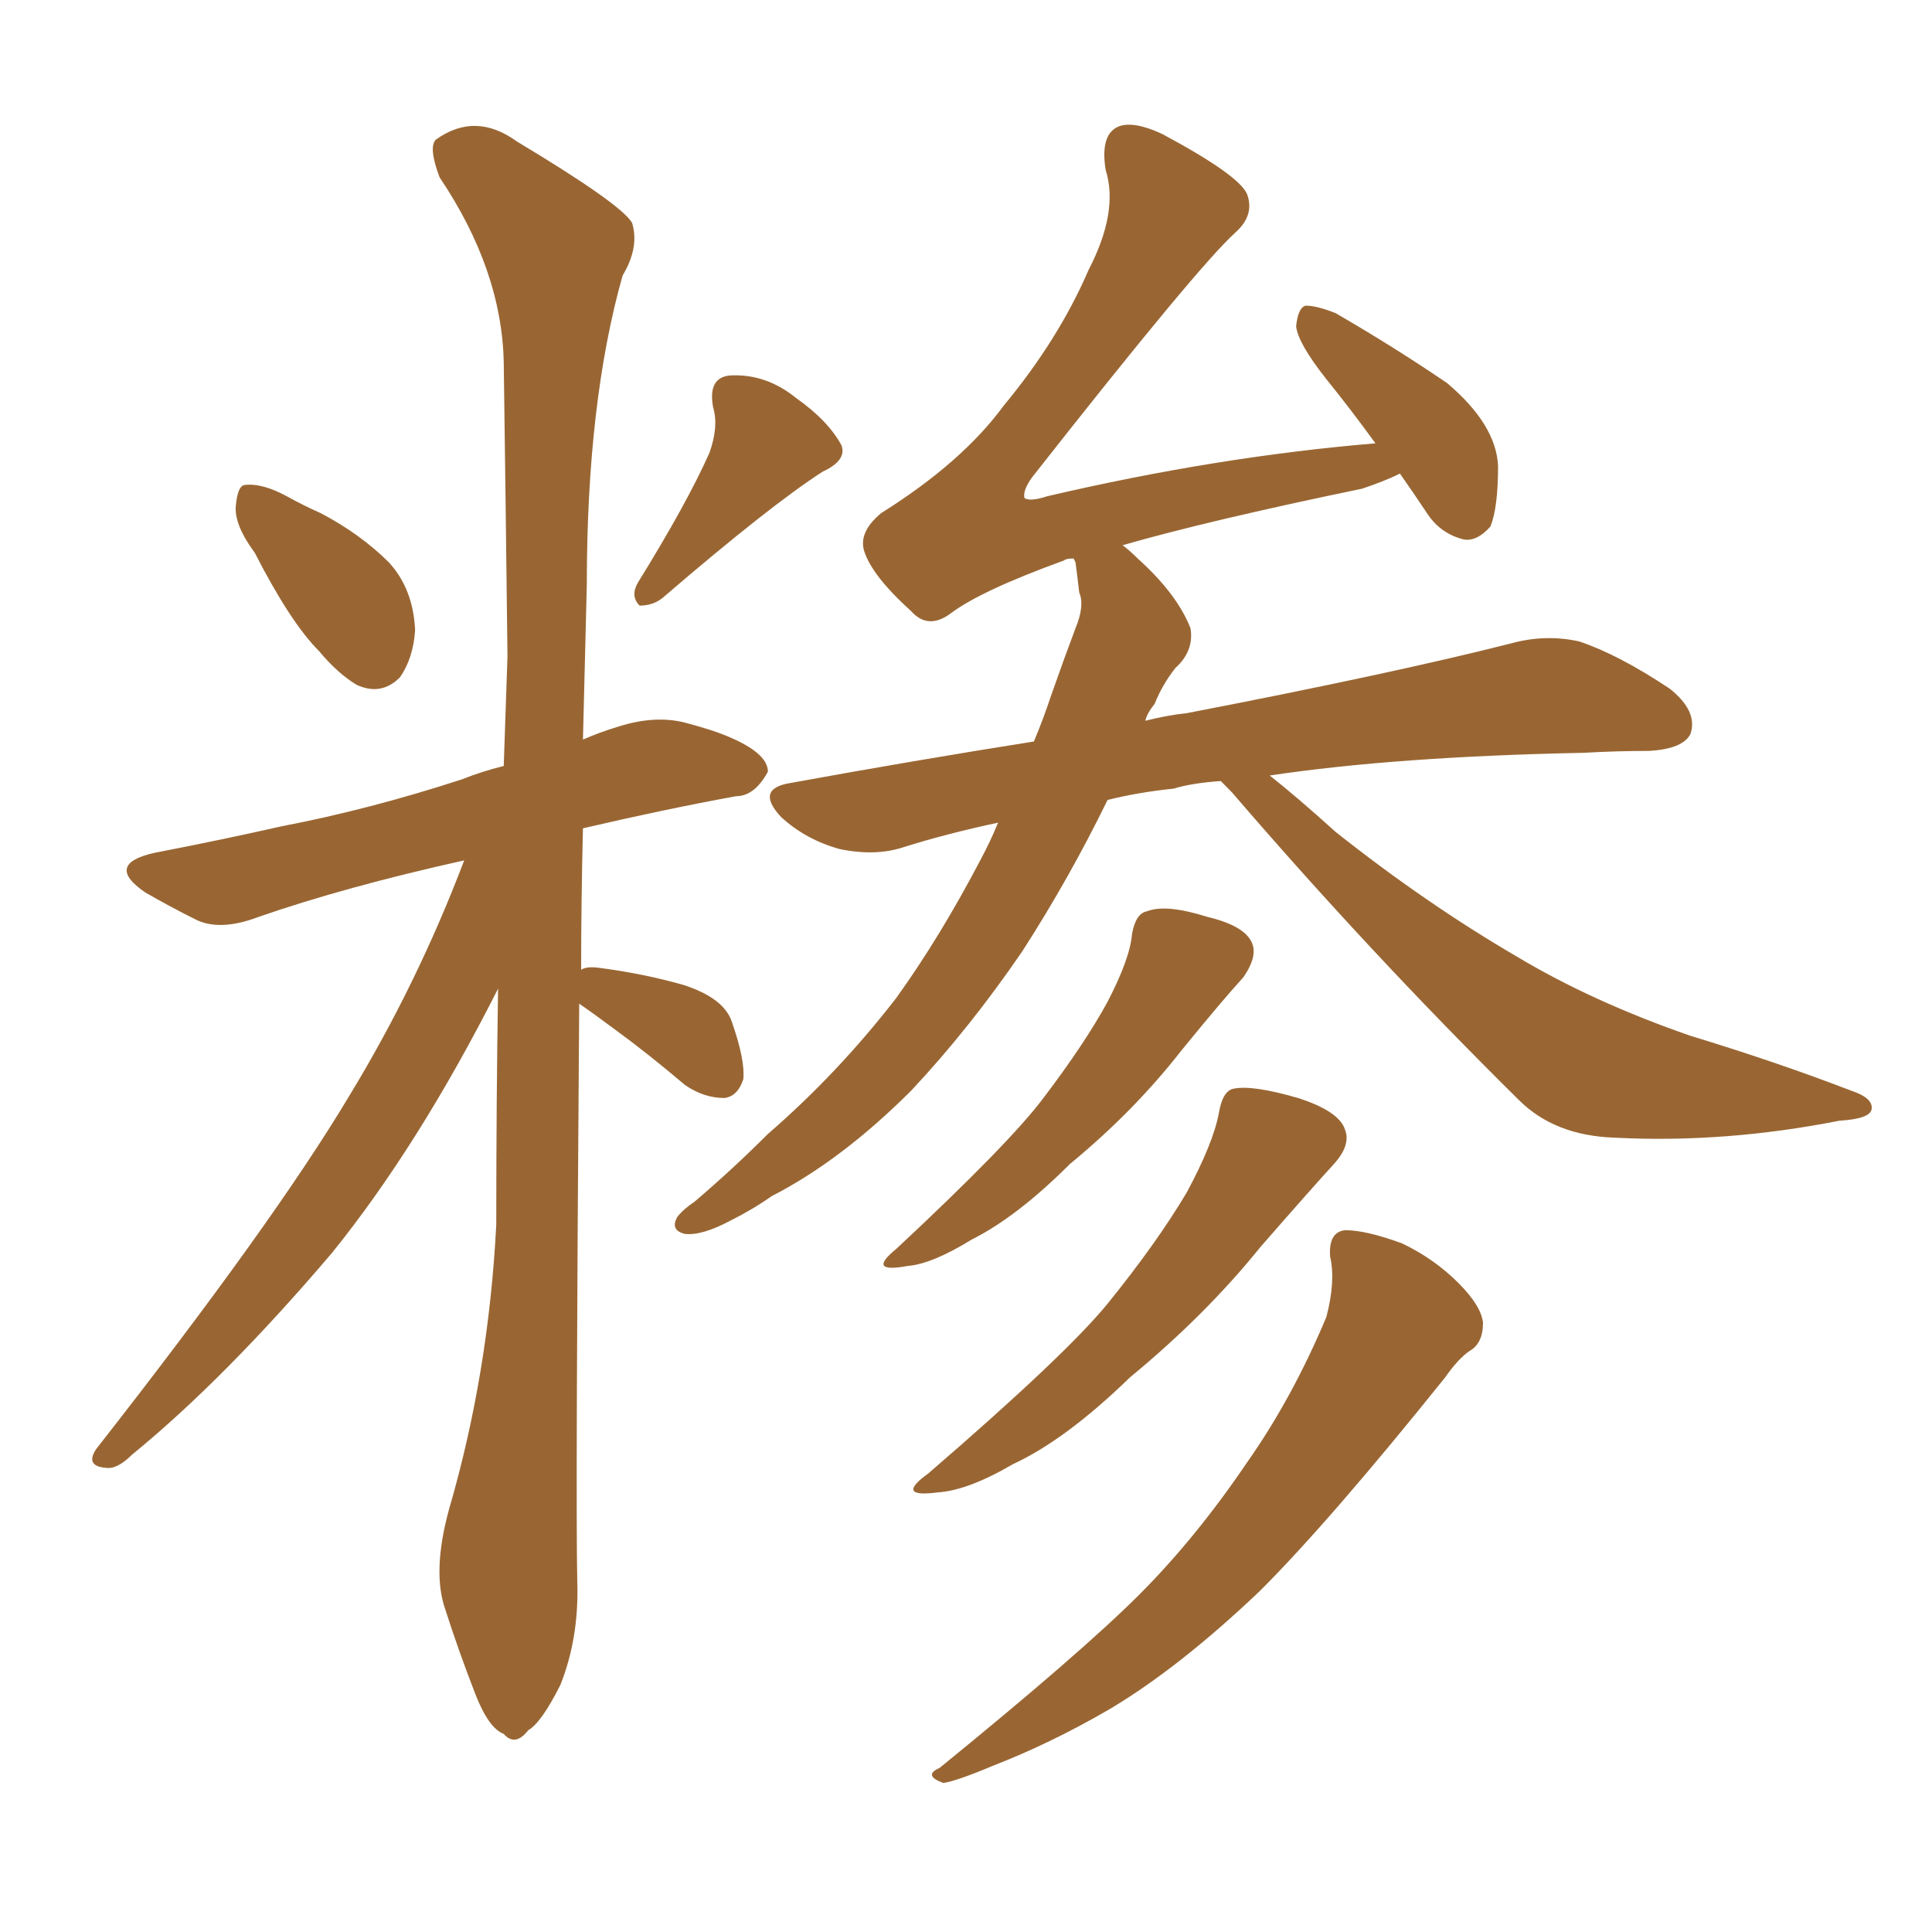 <svg xmlns="http://www.w3.org/2000/svg" xmlns:xlink="http://www.w3.org/1999/xlink" width="150" height="150"><path fill="#996633" padding="10" d="M19.78 42.92L19.78 42.92Q18.16 40.72 18.31 39.26L18.31 39.26Q18.46 37.65 19.04 37.65L19.04 37.65Q20.36 37.50 22.27 38.53L22.27 38.53Q23.58 39.26 24.90 39.84L24.90 39.84Q27.98 41.46 30.18 43.65L30.18 43.65Q32.08 45.70 32.23 48.93L32.23 48.93Q32.08 51.12 31.05 52.59L31.05 52.59Q29.59 54.05 27.69 53.17L27.69 53.17Q26.22 52.29 24.76 50.54L24.76 50.54Q22.56 48.34 19.78 42.92ZM55.08 35.16L55.08 35.16Q55.81 33.11 55.37 31.64L55.37 31.64Q54.93 29.30 56.69 29.15L56.69 29.15Q59.47 29.00 61.82 30.91L61.82 30.91Q64.31 32.67 65.33 34.57L65.33 34.57Q65.77 35.74 63.87 36.62L63.87 36.62Q59.77 39.26 51.42 46.44L51.42 46.44Q50.68 47.02 49.66 47.02L49.66 47.02Q48.93 46.29 49.51 45.26L49.51 45.26Q53.32 39.11 55.08 35.16ZM44.97 77.93L44.97 77.93Q44.68 117.04 44.82 122.75L44.82 122.75Q44.97 127.15 43.51 130.81L43.51 130.81Q42.04 133.74 41.02 134.33L41.02 134.33Q39.99 135.64 39.11 134.62L39.11 134.62Q37.94 134.18 36.91 131.54L36.91 131.54Q35.60 128.17 34.57 124.95L34.57 124.95Q33.54 122.02 34.86 117.19L34.86 117.19Q37.94 106.64 38.53 95.07L38.53 95.07Q38.53 85.55 38.67 76.76L38.67 76.76Q32.52 88.92 25.78 97.27L25.78 97.27Q17.43 107.08 10.25 112.94L10.25 112.94Q9.08 114.11 8.20 113.96L8.20 113.96Q6.59 113.82 7.47 112.50L7.47 112.50Q21.24 94.92 27.10 85.11L27.10 85.11Q32.37 76.46 36.04 66.80L36.04 66.80Q26.81 68.85 20.07 71.19L20.07 71.19Q16.99 72.36 15.09 71.34L15.09 71.34Q13.04 70.31 11.28 69.29L11.28 69.29Q8.06 67.09 12.01 66.21L12.01 66.21Q17.29 65.19 21.83 64.16L21.83 64.16Q28.71 62.84 35.89 60.50L35.89 60.50Q37.35 59.91 39.11 59.47L39.11 59.47Q39.26 55.08 39.40 50.98L39.40 50.98Q39.26 38.82 39.11 28.13L39.11 28.13Q38.96 20.95 34.13 13.77L34.13 13.77Q33.25 11.43 33.84 10.84L33.84 10.84Q36.91 8.64 40.14 10.99L40.14 10.99Q48.19 15.82 49.07 17.29L49.07 17.29Q49.66 19.19 48.34 21.39L48.34 21.39Q45.56 31.20 45.56 45.41L45.56 45.41Q45.41 51.56 45.26 57.42L45.26 57.42Q46.58 56.84 48.05 56.40L48.05 56.40Q50.83 55.52 53.17 56.10L53.17 56.10Q55.37 56.69 56.40 57.13L56.40 57.13Q59.62 58.45 59.62 59.91L59.62 59.91Q58.59 61.82 57.13 61.82L57.13 61.82Q51.56 62.84 45.26 64.31L45.26 64.31Q45.12 70.02 45.12 75.29L45.12 75.29Q45.56 75 46.58 75.15L46.58 75.15Q49.95 75.59 53.03 76.46L53.03 76.46Q56.25 77.49 56.84 79.39L56.84 79.39Q57.86 82.32 57.71 83.79L57.71 83.79Q57.28 85.11 56.25 85.25L56.25 85.25Q54.64 85.25 53.17 84.23L53.17 84.23Q50.24 81.74 47.61 79.83L47.61 79.83Q45.85 78.52 44.97 77.93ZM94.78 60.64L94.78 60.64Q92.58 60.79 91.11 61.23L91.11 61.23Q88.33 61.52 85.99 62.11L85.99 62.11Q83.06 68.12 79.39 73.83L79.39 73.83Q75.29 79.83 70.75 84.67L70.75 84.67Q65.33 90.09 59.91 92.87L59.91 92.87Q58.45 93.90 56.69 94.78L56.69 94.78Q54.49 95.95 53.17 95.80L53.17 95.80Q52.00 95.51 52.59 94.48L52.59 94.48Q53.03 93.90 53.91 93.31L53.91 93.31Q56.84 90.82 59.62 88.04L59.62 88.04Q65.04 83.35 69.58 77.49L69.58 77.49Q72.95 72.80 76.03 66.94L76.03 66.94Q76.90 65.33 77.49 63.87L77.49 63.87Q73.39 64.75 70.17 65.77L70.17 65.77Q67.97 66.50 65.19 65.92L65.19 65.92Q62.55 65.19 60.64 63.43L60.64 63.43Q58.59 61.23 61.38 60.79L61.38 60.79Q71.04 59.03 80.27 57.57L80.27 57.57Q81.01 55.81 81.59 54.05L81.59 54.05Q82.62 51.12 83.50 48.78L83.50 48.78Q84.23 47.02 83.79 46.00L83.79 46.00Q83.64 44.68 83.50 43.65L83.50 43.65Q83.35 43.36 83.35 43.36L83.35 43.36Q82.76 43.36 82.62 43.51L82.62 43.51Q76.17 45.85 73.83 47.61L73.83 47.61Q72.07 48.93 70.75 47.46L70.75 47.46Q67.68 44.68 67.09 42.77L67.09 42.77Q66.65 41.31 68.41 39.84L68.41 39.84Q74.71 35.89 77.93 31.49L77.93 31.49Q82.18 26.37 84.52 20.95L84.52 20.95Q86.87 16.41 85.84 13.18L85.84 13.18Q85.40 10.40 86.87 9.81L86.87 9.81Q88.04 9.38 90.23 10.40L90.23 10.40Q96.24 13.62 96.83 15.09L96.83 15.09Q97.41 16.70 95.95 18.02L95.95 18.02Q93.02 20.65 80.13 37.06L80.13 37.06Q79.39 38.09 79.54 38.67L79.54 38.67Q79.98 38.96 81.30 38.53L81.30 38.53Q94.48 35.45 106.79 34.42L106.79 34.42Q104.88 31.79 102.98 29.44L102.98 29.44Q100.78 26.66 100.63 25.34L100.63 25.34Q100.78 23.88 101.37 23.73L101.37 23.73Q102.25 23.73 103.71 24.32L103.71 24.32Q108.25 26.95 112.35 29.74L112.35 29.74Q116.16 32.96 116.31 36.18L116.31 36.18Q116.31 39.40 115.72 40.87L115.72 40.87Q114.70 42.04 113.67 41.89L113.67 41.89Q111.91 41.46 110.89 39.99L110.89 39.99Q109.72 38.23 108.69 36.77L108.69 36.77Q107.52 37.35 105.76 37.94L105.76 37.94Q93.75 40.43 87.16 42.33L87.16 42.33Q87.74 42.77 88.33 43.36L88.33 43.36Q91.41 46.14 92.43 48.78L92.43 48.78Q92.72 50.54 91.26 51.86L91.26 51.86Q90.23 53.17 89.65 54.64L89.65 54.64Q89.06 55.37 88.92 55.96L88.92 55.96Q90.67 55.52 92.14 55.37L92.14 55.37Q108.11 52.29 117.33 49.95L117.33 49.95Q119.97 49.22 122.61 49.80L122.61 49.80Q125.68 50.83 129.64 53.47L129.64 53.47Q131.84 55.22 131.25 56.98L131.25 56.98Q130.66 58.15 128.03 58.30L128.03 58.30Q125.54 58.30 122.90 58.45L122.90 58.45Q108.40 58.74 98.58 60.21L98.58 60.21Q100.63 61.82 103.71 64.60L103.71 64.60Q110.74 70.17 117.77 74.27L117.77 74.27Q123.63 77.78 131.25 80.42L131.25 80.42Q137.99 82.47 143.70 84.67L143.70 84.67Q145.46 85.25 145.31 86.13L145.31 86.13Q145.17 86.87 142.82 87.01L142.82 87.01Q133.89 88.77 125.39 88.33L125.39 88.33Q120.70 88.18 117.92 85.40L117.92 85.40Q106.35 73.97 95.65 61.52L95.65 61.52Q94.92 60.79 94.78 60.64ZM87.89 72.51L87.89 72.51Q88.18 70.90 89.06 70.75L89.06 70.75Q90.53 70.17 93.75 71.19L93.75 71.19Q96.83 71.92 97.27 73.39L97.27 73.39Q97.56 74.41 96.53 75.88L96.53 75.88Q94.92 77.64 91.70 81.59L91.70 81.59Q88.04 86.28 83.06 90.38L83.06 90.38Q78.96 94.48 75.44 96.24L75.44 96.24Q72.36 98.14 70.46 98.29L70.46 98.29Q67.24 98.88 69.58 96.97L69.58 96.97Q78.37 88.77 81.01 85.25L81.01 85.25Q84.23 81.01 85.99 77.78L85.99 77.78Q87.74 74.41 87.89 72.51ZM94.63 86.43L94.63 86.43Q94.92 84.67 95.80 84.52L95.80 84.52Q97.27 84.23 100.78 85.25L100.78 85.25Q104.00 86.28 104.44 87.74L104.44 87.74Q104.88 88.92 103.56 90.38L103.56 90.38Q101.81 92.29 97.85 96.83L97.85 96.83Q93.60 102.10 87.74 106.93L87.74 106.93Q82.76 111.77 78.66 113.67L78.66 113.67Q75.15 115.72 72.80 115.87L72.80 115.87Q69.43 116.31 72.07 114.40L72.07 114.40Q82.76 105.18 85.99 101.22L85.99 101.22Q89.79 96.53 92.14 92.58L92.14 92.58Q94.19 88.77 94.63 86.43ZM103.27 97.56L103.27 97.56L103.27 97.56Q103.13 95.65 104.44 95.51L104.44 95.51Q106.05 95.51 108.84 96.53L108.84 96.53Q111.33 97.71 113.23 99.61L113.23 99.61Q114.99 101.37 115.14 102.69L115.14 102.69Q115.14 104.30 114.11 104.88L114.11 104.88Q113.23 105.47 112.21 106.93L112.21 106.93Q103.27 118.07 97.85 123.49L97.85 123.49Q91.55 129.49 86.13 132.71L86.13 132.71Q81.59 135.35 77.05 137.11L77.05 137.11Q74.27 138.28 73.24 138.43L73.24 138.43Q71.63 137.84 72.95 137.26L72.95 137.26Q83.94 128.32 88.48 123.78L88.48 123.78Q92.87 119.38 96.83 113.53L96.83 113.53Q100.34 108.54 102.98 102.25L102.98 102.25Q103.71 99.46 103.27 97.56Z"/></svg>